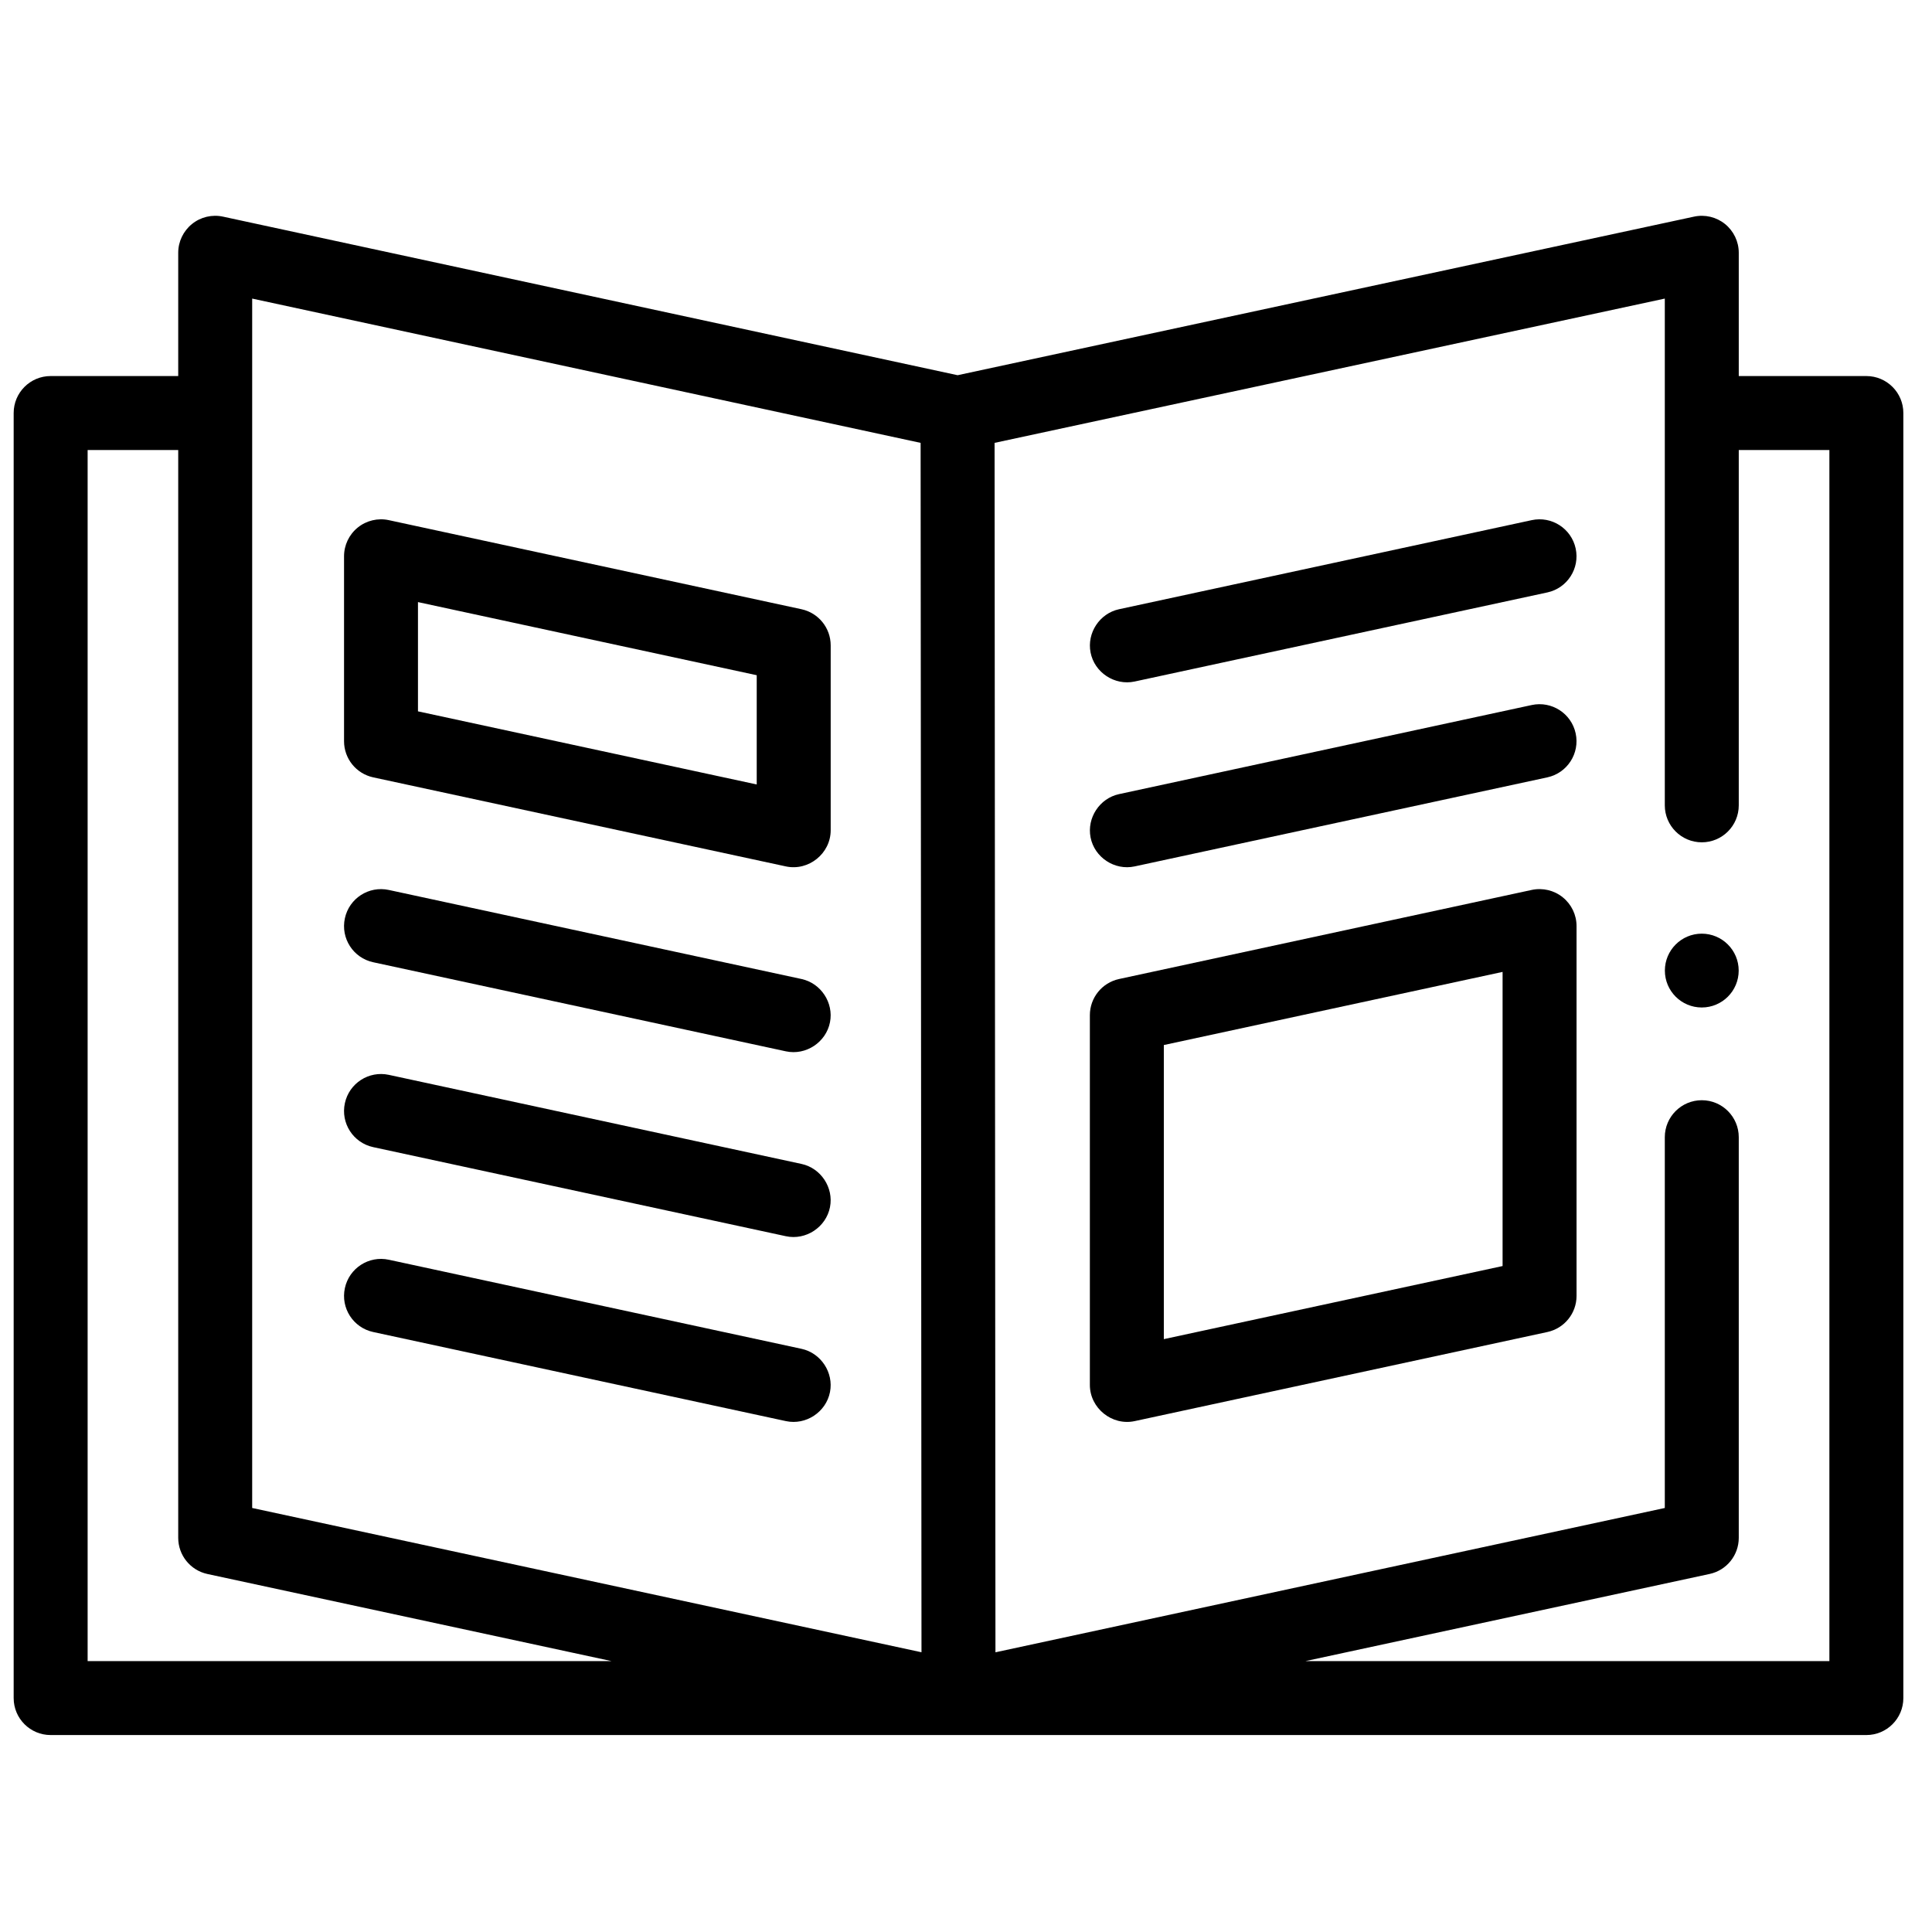 <svg width="60" height="60" viewBox="0 0 53 53" fill="none" xmlns="http://www.w3.org/2000/svg">
    <g clip-path="url(#clip0_292_116)">
        <path
            d="M46.684 27.638C47.243 27.638 47.697 27.185 47.697 26.626C47.697 26.067 47.243 25.613 46.684 25.613C46.125 25.613 45.672 26.067 45.672 26.626C45.672 27.185 46.125 27.638 46.684 27.638Z"
            fill="black" />
        <path
            d="M51.199 10.316H47.699V6.934C47.699 6.628 47.56 6.338 47.322 6.145C47.084 5.953 46.771 5.878 46.471 5.943L26.27 10.293L6.118 5.943C5.818 5.878 5.505 5.952 5.267 6.145C5.028 6.338 4.889 6.628 4.889 6.934V10.316H1.389C0.829 10.316 0.375 10.77 0.375 11.33V46.583C0.375 47.143 0.829 47.597 1.389 47.597H51.199C51.759 47.597 52.214 47.143 52.214 46.583V11.33C52.214 10.77 51.759 10.316 51.199 10.316ZM6.918 8.191L25.255 12.149L25.279 45.326L6.918 41.368V8.191ZM2.404 12.345H4.889V42.187C4.889 42.665 5.223 43.078 5.69 43.179L16.774 45.568H2.404V12.345ZM50.185 45.568H35.814L46.899 43.178C47.366 43.078 47.699 42.665 47.699 42.187V31.197C47.699 30.637 47.245 30.182 46.685 30.182C46.124 30.182 45.67 30.637 45.67 31.197V41.368L27.308 45.327L27.284 12.149L45.67 8.191V22.092C45.67 22.652 46.124 23.107 46.685 23.107C47.245 23.107 47.699 22.652 47.699 22.092V12.345H50.185V45.568Z"
            fill="black" />
        <path
            d="M10.238 21.325L21.559 23.768C22.182 23.902 22.788 23.413 22.788 22.777V17.704C22.788 17.227 22.454 16.814 21.988 16.713L10.666 14.269C10.367 14.204 10.053 14.279 9.815 14.471C9.576 14.664 9.438 14.954 9.438 15.261V20.333C9.438 20.811 9.771 21.224 10.238 21.325ZM11.466 16.517L20.759 18.523V21.52L11.466 19.514V16.517Z"
            fill="black" />
        <path
            d="M10.238 26.397L21.56 28.841C22.108 28.959 22.661 28.593 22.769 28.043C22.874 27.508 22.52 26.972 21.988 26.857L10.666 24.414C10.118 24.296 9.579 24.643 9.461 25.191C9.342 25.739 9.69 26.279 10.238 26.397Z"
            fill="black" />
        <path
            d="M21.988 31.93L10.666 29.486C10.118 29.368 9.579 29.716 9.461 30.263C9.342 30.811 9.69 31.351 10.238 31.469L21.56 33.913C22.108 34.031 22.661 33.665 22.769 33.115C22.874 32.581 22.52 32.045 21.988 31.93Z"
            fill="black" />
        <path
            d="M21.988 37.002L10.666 34.558C10.118 34.44 9.579 34.788 9.461 35.336C9.342 35.883 9.69 36.423 10.238 36.541L21.56 38.985C22.108 39.103 22.661 38.738 22.769 38.188C22.874 37.653 22.52 37.117 21.988 37.002Z"
            fill="black" />
        <path
            d="M42.019 14.269L30.698 16.713C30.165 16.828 29.813 17.363 29.917 17.898C30.023 18.449 30.578 18.814 31.126 18.696L42.448 16.252C42.995 16.134 43.343 15.594 43.225 15.047C43.107 14.499 42.567 14.151 42.019 14.269Z"
            fill="black" />
        <path
            d="M42.019 19.341L30.698 21.785C30.165 21.9 29.813 22.436 29.917 22.971C30.023 23.521 30.578 23.887 31.126 23.768L42.448 21.325C42.995 21.206 43.343 20.667 43.225 20.119C43.107 19.571 42.567 19.223 42.019 19.341Z"
            fill="black" />
        <path
            d="M42.871 24.616C42.633 24.423 42.32 24.349 42.02 24.413L30.699 26.857C30.232 26.958 29.898 27.371 29.898 27.849V37.993C29.898 38.629 30.505 39.119 31.127 38.985L42.448 36.541C42.916 36.44 43.249 36.027 43.249 35.55V25.405C43.249 25.098 43.11 24.808 42.871 24.616ZM41.22 34.731L31.927 36.736V28.668L41.22 26.662V34.731Z"
            fill="black" />
    </g>
    <defs>
        <clipPath id="clip0_292_116">
            <rect width="51.839" height="51.839" fill="#000"
                transform="translate(0.375 0.84)" />
        </clipPath>
    </defs>
</svg>
